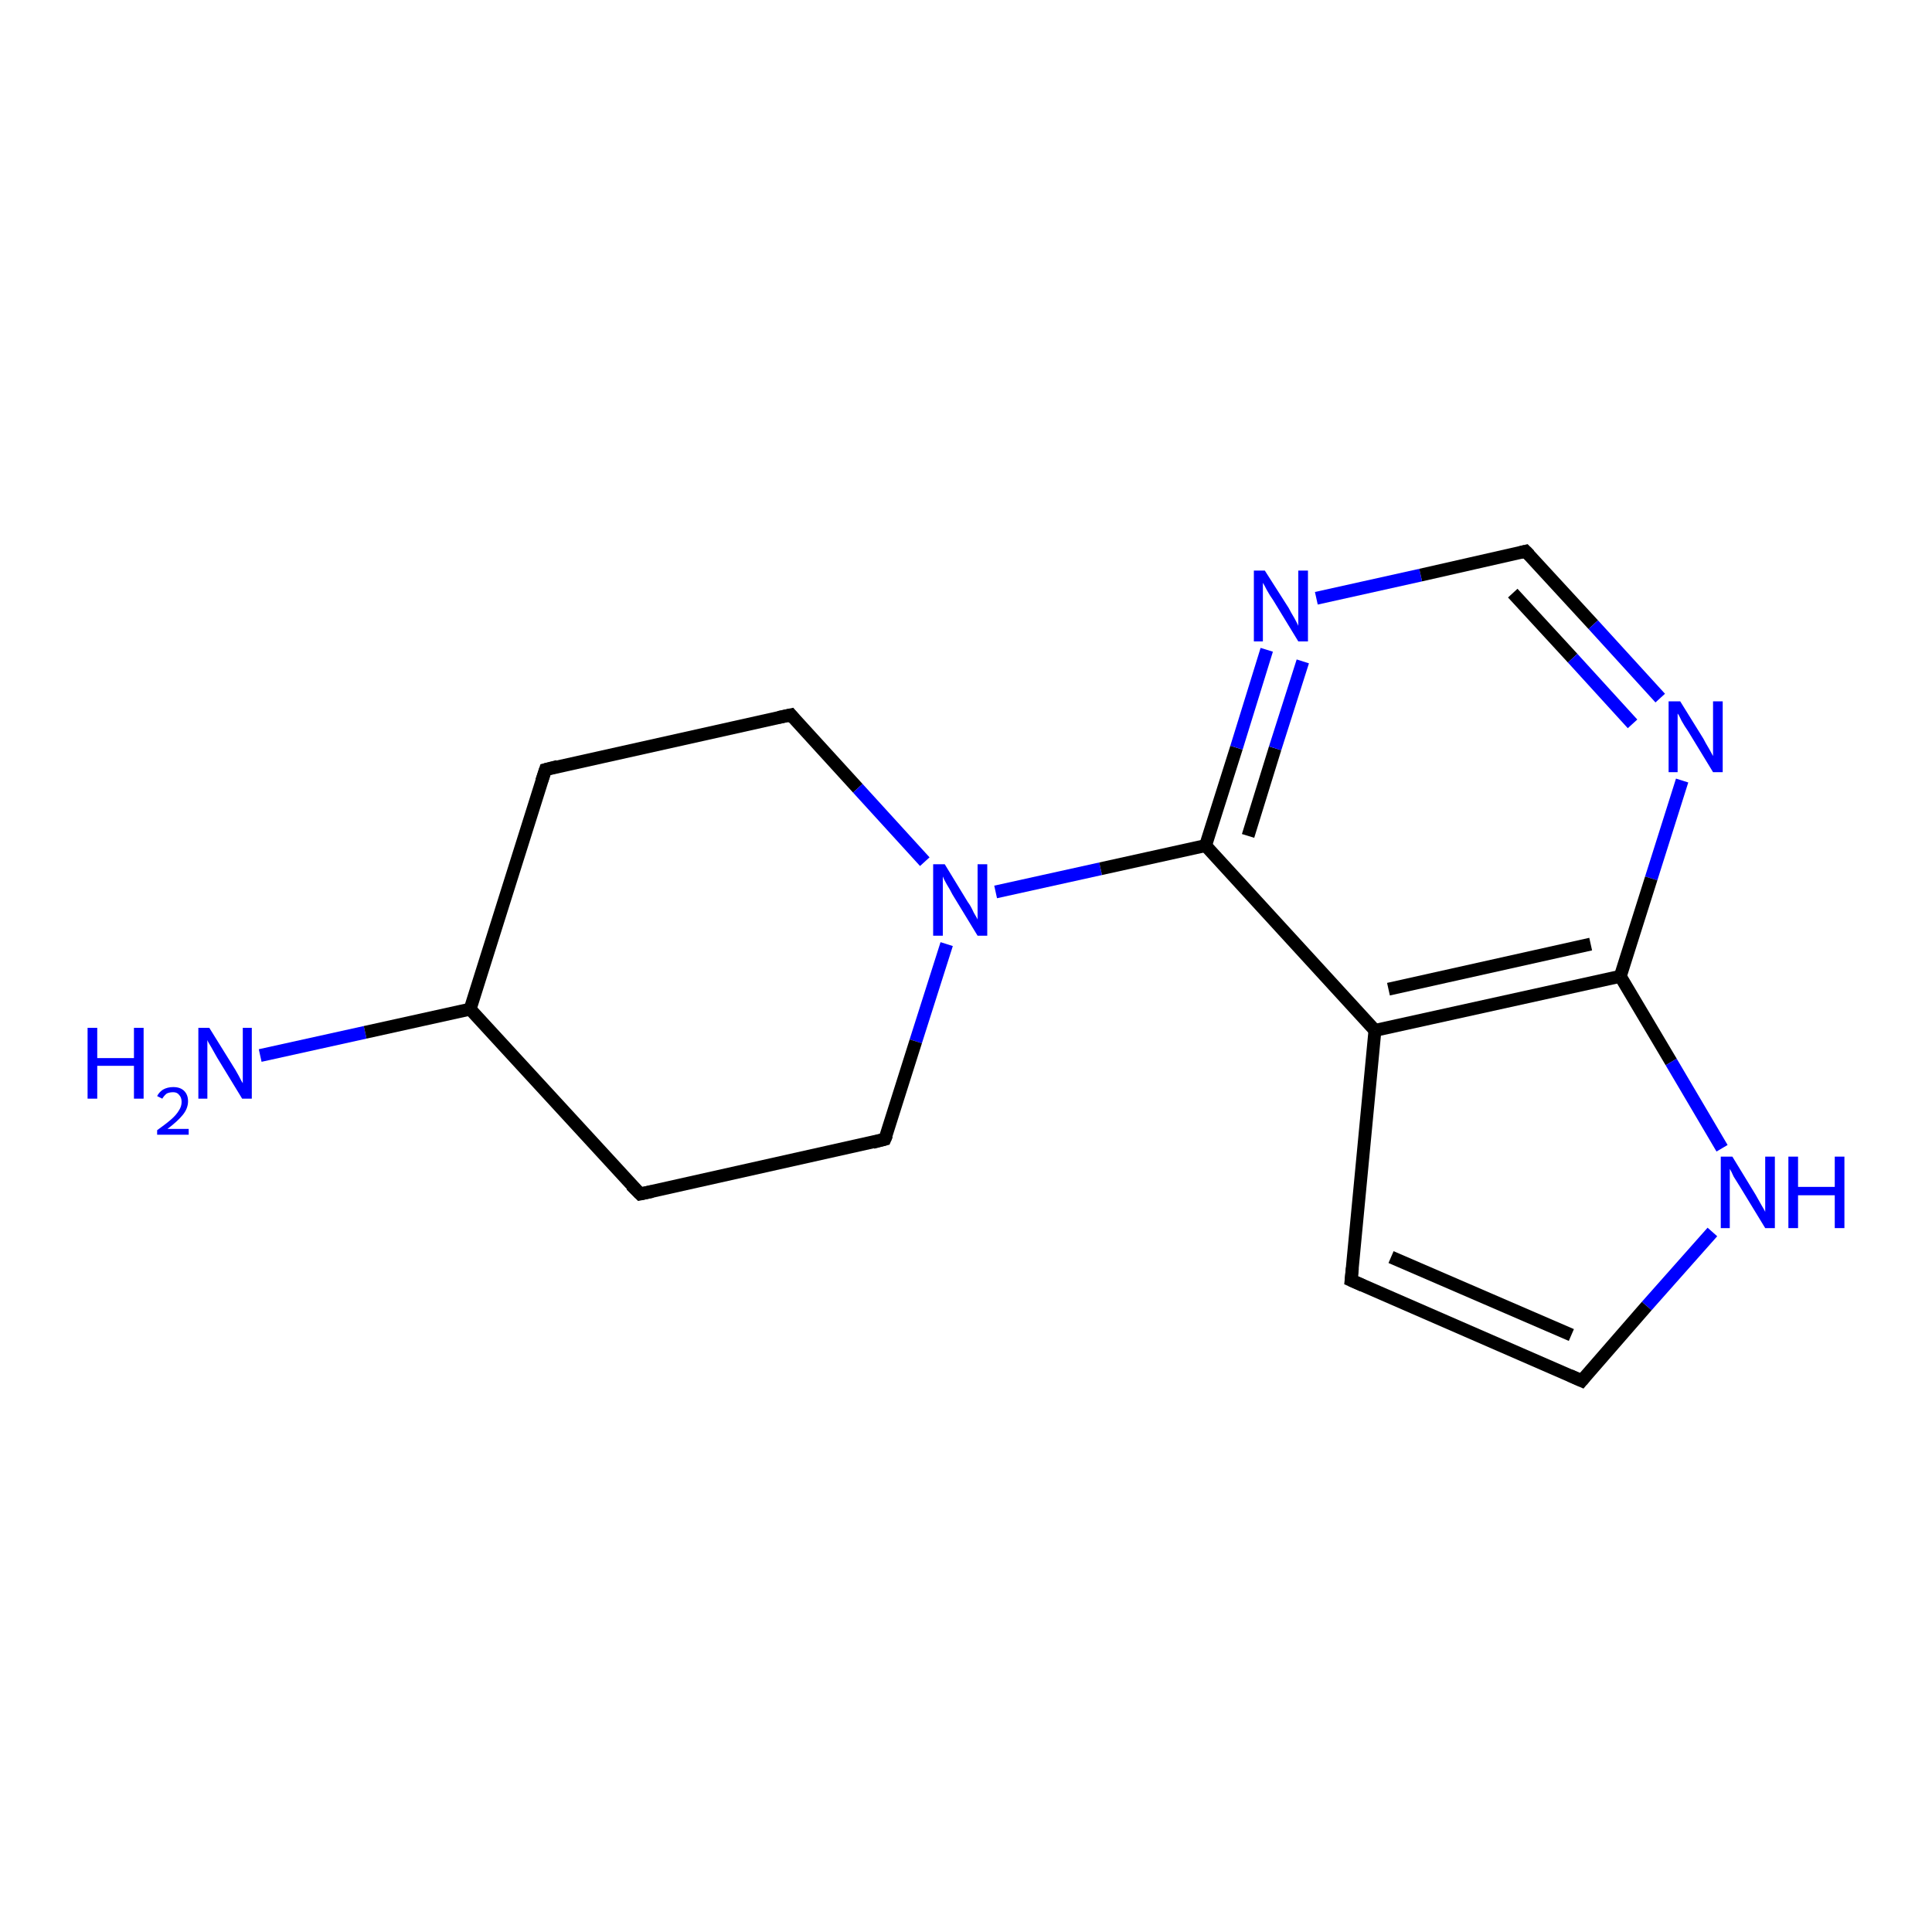 <?xml version='1.0' encoding='iso-8859-1'?>
<svg version='1.1' baseProfile='full'
              xmlns='http://www.w3.org/2000/svg'
                      xmlns:rdkit='http://www.rdkit.org/xml'
                      xmlns:xlink='http://www.w3.org/1999/xlink'
                  xml:space='preserve'
width='300px' height='300px' viewBox='0 0 300 300'>
<!-- END OF HEADER -->
<rect style='opacity:1.0;fill:#FFFFFF;stroke:none' width='300.0' height='300.0' x='0.0' y='0.0'> </rect>
<path class='bond-0 atom-0 atom-1' d='M 40.4,163.9 L 56.7,160.3' style='fill:none;fill-rule:evenodd;stroke:#0000FF;stroke-width:2.0px;stroke-linecap:butt;stroke-linejoin:miter;stroke-opacity:1' />
<path class='bond-0 atom-0 atom-1' d='M 56.7,160.3 L 73.0,156.7' style='fill:none;fill-rule:evenodd;stroke:#000000;stroke-width:2.0px;stroke-linecap:butt;stroke-linejoin:miter;stroke-opacity:1' />
<path class='bond-1 atom-1 atom-2' d='M 73.0,156.7 L 84.7,119.5' style='fill:none;fill-rule:evenodd;stroke:#000000;stroke-width:2.0px;stroke-linecap:butt;stroke-linejoin:miter;stroke-opacity:1' />
<path class='bond-2 atom-2 atom-3' d='M 84.7,119.5 L 122.8,111.0' style='fill:none;fill-rule:evenodd;stroke:#000000;stroke-width:2.0px;stroke-linecap:butt;stroke-linejoin:miter;stroke-opacity:1' />
<path class='bond-3 atom-3 atom-4' d='M 122.8,111.0 L 133.2,122.4' style='fill:none;fill-rule:evenodd;stroke:#000000;stroke-width:2.0px;stroke-linecap:butt;stroke-linejoin:miter;stroke-opacity:1' />
<path class='bond-3 atom-3 atom-4' d='M 133.2,122.4 L 143.6,133.8' style='fill:none;fill-rule:evenodd;stroke:#0000FF;stroke-width:2.0px;stroke-linecap:butt;stroke-linejoin:miter;stroke-opacity:1' />
<path class='bond-4 atom-4 atom-5' d='M 147.0,146.6 L 142.2,161.7' style='fill:none;fill-rule:evenodd;stroke:#0000FF;stroke-width:2.0px;stroke-linecap:butt;stroke-linejoin:miter;stroke-opacity:1' />
<path class='bond-4 atom-4 atom-5' d='M 142.2,161.7 L 137.4,176.9' style='fill:none;fill-rule:evenodd;stroke:#000000;stroke-width:2.0px;stroke-linecap:butt;stroke-linejoin:miter;stroke-opacity:1' />
<path class='bond-5 atom-5 atom-6' d='M 137.4,176.9 L 99.4,185.4' style='fill:none;fill-rule:evenodd;stroke:#000000;stroke-width:2.0px;stroke-linecap:butt;stroke-linejoin:miter;stroke-opacity:1' />
<path class='bond-6 atom-4 atom-7' d='M 154.6,138.5 L 170.9,134.9' style='fill:none;fill-rule:evenodd;stroke:#0000FF;stroke-width:2.0px;stroke-linecap:butt;stroke-linejoin:miter;stroke-opacity:1' />
<path class='bond-6 atom-4 atom-7' d='M 170.9,134.9 L 187.2,131.3' style='fill:none;fill-rule:evenodd;stroke:#000000;stroke-width:2.0px;stroke-linecap:butt;stroke-linejoin:miter;stroke-opacity:1' />
<path class='bond-7 atom-7 atom-8' d='M 187.2,131.3 L 192.0,116.1' style='fill:none;fill-rule:evenodd;stroke:#000000;stroke-width:2.0px;stroke-linecap:butt;stroke-linejoin:miter;stroke-opacity:1' />
<path class='bond-7 atom-7 atom-8' d='M 192.0,116.1 L 196.7,100.9' style='fill:none;fill-rule:evenodd;stroke:#0000FF;stroke-width:2.0px;stroke-linecap:butt;stroke-linejoin:miter;stroke-opacity:1' />
<path class='bond-7 atom-7 atom-8' d='M 193.8,129.8 L 198.0,116.2' style='fill:none;fill-rule:evenodd;stroke:#000000;stroke-width:2.0px;stroke-linecap:butt;stroke-linejoin:miter;stroke-opacity:1' />
<path class='bond-7 atom-7 atom-8' d='M 198.0,116.2 L 202.3,102.7' style='fill:none;fill-rule:evenodd;stroke:#0000FF;stroke-width:2.0px;stroke-linecap:butt;stroke-linejoin:miter;stroke-opacity:1' />
<path class='bond-8 atom-8 atom-9' d='M 204.4,92.9 L 220.6,89.3' style='fill:none;fill-rule:evenodd;stroke:#0000FF;stroke-width:2.0px;stroke-linecap:butt;stroke-linejoin:miter;stroke-opacity:1' />
<path class='bond-8 atom-8 atom-9' d='M 220.6,89.3 L 236.9,85.6' style='fill:none;fill-rule:evenodd;stroke:#000000;stroke-width:2.0px;stroke-linecap:butt;stroke-linejoin:miter;stroke-opacity:1' />
<path class='bond-9 atom-9 atom-10' d='M 236.9,85.6 L 247.4,97.0' style='fill:none;fill-rule:evenodd;stroke:#000000;stroke-width:2.0px;stroke-linecap:butt;stroke-linejoin:miter;stroke-opacity:1' />
<path class='bond-9 atom-9 atom-10' d='M 247.4,97.0 L 257.8,108.4' style='fill:none;fill-rule:evenodd;stroke:#0000FF;stroke-width:2.0px;stroke-linecap:butt;stroke-linejoin:miter;stroke-opacity:1' />
<path class='bond-9 atom-9 atom-10' d='M 234.9,92.1 L 244.2,102.2' style='fill:none;fill-rule:evenodd;stroke:#000000;stroke-width:2.0px;stroke-linecap:butt;stroke-linejoin:miter;stroke-opacity:1' />
<path class='bond-9 atom-9 atom-10' d='M 244.2,102.2 L 253.5,112.4' style='fill:none;fill-rule:evenodd;stroke:#0000FF;stroke-width:2.0px;stroke-linecap:butt;stroke-linejoin:miter;stroke-opacity:1' />
<path class='bond-10 atom-10 atom-11' d='M 261.2,121.2 L 256.4,136.4' style='fill:none;fill-rule:evenodd;stroke:#0000FF;stroke-width:2.0px;stroke-linecap:butt;stroke-linejoin:miter;stroke-opacity:1' />
<path class='bond-10 atom-10 atom-11' d='M 256.4,136.4 L 251.6,151.6' style='fill:none;fill-rule:evenodd;stroke:#000000;stroke-width:2.0px;stroke-linecap:butt;stroke-linejoin:miter;stroke-opacity:1' />
<path class='bond-11 atom-11 atom-12' d='M 251.6,151.6 L 259.5,164.9' style='fill:none;fill-rule:evenodd;stroke:#000000;stroke-width:2.0px;stroke-linecap:butt;stroke-linejoin:miter;stroke-opacity:1' />
<path class='bond-11 atom-11 atom-12' d='M 259.5,164.9 L 267.4,178.3' style='fill:none;fill-rule:evenodd;stroke:#0000FF;stroke-width:2.0px;stroke-linecap:butt;stroke-linejoin:miter;stroke-opacity:1' />
<path class='bond-12 atom-12 atom-13' d='M 265.9,191.3 L 255.7,202.8' style='fill:none;fill-rule:evenodd;stroke:#0000FF;stroke-width:2.0px;stroke-linecap:butt;stroke-linejoin:miter;stroke-opacity:1' />
<path class='bond-12 atom-12 atom-13' d='M 255.7,202.8 L 245.6,214.4' style='fill:none;fill-rule:evenodd;stroke:#000000;stroke-width:2.0px;stroke-linecap:butt;stroke-linejoin:miter;stroke-opacity:1' />
<path class='bond-13 atom-13 atom-14' d='M 245.6,214.4 L 209.8,198.8' style='fill:none;fill-rule:evenodd;stroke:#000000;stroke-width:2.0px;stroke-linecap:butt;stroke-linejoin:miter;stroke-opacity:1' />
<path class='bond-13 atom-13 atom-14' d='M 244.0,207.3 L 216.0,195.2' style='fill:none;fill-rule:evenodd;stroke:#000000;stroke-width:2.0px;stroke-linecap:butt;stroke-linejoin:miter;stroke-opacity:1' />
<path class='bond-14 atom-14 atom-15' d='M 209.8,198.8 L 213.5,160.0' style='fill:none;fill-rule:evenodd;stroke:#000000;stroke-width:2.0px;stroke-linecap:butt;stroke-linejoin:miter;stroke-opacity:1' />
<path class='bond-15 atom-6 atom-1' d='M 99.4,185.4 L 73.0,156.7' style='fill:none;fill-rule:evenodd;stroke:#000000;stroke-width:2.0px;stroke-linecap:butt;stroke-linejoin:miter;stroke-opacity:1' />
<path class='bond-16 atom-15 atom-7' d='M 213.5,160.0 L 187.2,131.3' style='fill:none;fill-rule:evenodd;stroke:#000000;stroke-width:2.0px;stroke-linecap:butt;stroke-linejoin:miter;stroke-opacity:1' />
<path class='bond-17 atom-15 atom-11' d='M 213.5,160.0 L 251.6,151.6' style='fill:none;fill-rule:evenodd;stroke:#000000;stroke-width:2.0px;stroke-linecap:butt;stroke-linejoin:miter;stroke-opacity:1' />
<path class='bond-17 atom-15 atom-11' d='M 215.6,153.6 L 247.0,146.6' style='fill:none;fill-rule:evenodd;stroke:#000000;stroke-width:2.0px;stroke-linecap:butt;stroke-linejoin:miter;stroke-opacity:1' />
<path d='M 84.1,121.3 L 84.7,119.5 L 86.6,119.0' style='fill:none;stroke:#000000;stroke-width:2.0px;stroke-linecap:butt;stroke-linejoin:miter;stroke-opacity:1;' />
<path d='M 120.9,111.4 L 122.8,111.0 L 123.3,111.6' style='fill:none;stroke:#000000;stroke-width:2.0px;stroke-linecap:butt;stroke-linejoin:miter;stroke-opacity:1;' />
<path d='M 137.7,176.2 L 137.4,176.9 L 135.5,177.4' style='fill:none;stroke:#000000;stroke-width:2.0px;stroke-linecap:butt;stroke-linejoin:miter;stroke-opacity:1;' />
<path d='M 101.3,185.0 L 99.4,185.4 L 98.0,184.0' style='fill:none;stroke:#000000;stroke-width:2.0px;stroke-linecap:butt;stroke-linejoin:miter;stroke-opacity:1;' />
<path d='M 236.1,85.8 L 236.9,85.6 L 237.5,86.2' style='fill:none;stroke:#000000;stroke-width:2.0px;stroke-linecap:butt;stroke-linejoin:miter;stroke-opacity:1;' />
<path d='M 246.1,213.8 L 245.6,214.4 L 243.8,213.6' style='fill:none;stroke:#000000;stroke-width:2.0px;stroke-linecap:butt;stroke-linejoin:miter;stroke-opacity:1;' />
<path d='M 211.6,199.6 L 209.8,198.8 L 210.0,196.9' style='fill:none;stroke:#000000;stroke-width:2.0px;stroke-linecap:butt;stroke-linejoin:miter;stroke-opacity:1;' />
<path class='atom-0' d='M 13.6 159.6
L 15.1 159.6
L 15.1 164.3
L 20.8 164.3
L 20.8 159.6
L 22.3 159.6
L 22.3 170.6
L 20.8 170.6
L 20.8 165.5
L 15.1 165.5
L 15.1 170.6
L 13.6 170.6
L 13.6 159.6
' fill='#0000FF'/>
<path class='atom-0' d='M 24.4 170.2
Q 24.7 169.6, 25.3 169.2
Q 26.0 168.8, 26.9 168.8
Q 28.0 168.8, 28.6 169.4
Q 29.2 170.0, 29.2 171.0
Q 29.2 172.1, 28.4 173.1
Q 27.6 174.1, 26.0 175.3
L 29.3 175.3
L 29.3 176.2
L 24.4 176.2
L 24.4 175.5
Q 25.8 174.5, 26.6 173.8
Q 27.4 173.1, 27.8 172.4
Q 28.2 171.8, 28.2 171.1
Q 28.2 170.4, 27.8 170.0
Q 27.5 169.6, 26.9 169.6
Q 26.3 169.6, 25.9 169.8
Q 25.5 170.1, 25.2 170.6
L 24.4 170.2
' fill='#0000FF'/>
<path class='atom-0' d='M 32.5 159.6
L 36.1 165.4
Q 36.5 166.0, 37.1 167.1
Q 37.6 168.1, 37.7 168.2
L 37.7 159.6
L 39.1 159.6
L 39.1 170.6
L 37.6 170.6
L 33.7 164.2
Q 33.3 163.5, 32.8 162.6
Q 32.3 161.8, 32.2 161.5
L 32.2 170.6
L 30.8 170.6
L 30.8 159.6
L 32.5 159.6
' fill='#0000FF'/>
<path class='atom-4' d='M 146.7 134.2
L 150.3 140.1
Q 150.7 140.6, 151.2 141.7
Q 151.8 142.7, 151.8 142.8
L 151.8 134.2
L 153.3 134.2
L 153.3 145.3
L 151.8 145.3
L 147.9 138.9
Q 147.5 138.1, 147.0 137.3
Q 146.5 136.4, 146.4 136.1
L 146.4 145.3
L 144.9 145.3
L 144.9 134.2
L 146.7 134.2
' fill='#0000FF'/>
<path class='atom-8' d='M 196.4 88.6
L 200.1 94.4
Q 200.4 95.0, 201.0 96.0
Q 201.6 97.1, 201.6 97.2
L 201.6 88.6
L 203.1 88.6
L 203.1 99.6
L 201.6 99.6
L 197.7 93.2
Q 197.2 92.5, 196.7 91.6
Q 196.3 90.8, 196.1 90.5
L 196.1 99.6
L 194.7 99.6
L 194.7 88.6
L 196.4 88.6
' fill='#0000FF'/>
<path class='atom-10' d='M 260.9 108.9
L 264.5 114.7
Q 264.8 115.3, 265.4 116.3
Q 266.0 117.4, 266.0 117.4
L 266.0 108.9
L 267.5 108.9
L 267.5 119.9
L 266.0 119.9
L 262.1 113.5
Q 261.6 112.8, 261.1 111.9
Q 260.7 111.0, 260.5 110.8
L 260.5 119.9
L 259.1 119.9
L 259.1 108.9
L 260.9 108.9
' fill='#0000FF'/>
<path class='atom-12' d='M 269.0 179.6
L 272.6 185.5
Q 272.9 186.0, 273.5 187.1
Q 274.1 188.1, 274.1 188.2
L 274.1 179.6
L 275.6 179.6
L 275.6 190.7
L 274.1 190.7
L 270.2 184.3
Q 269.7 183.5, 269.2 182.7
Q 268.8 181.8, 268.6 181.5
L 268.6 190.7
L 267.2 190.7
L 267.2 179.6
L 269.0 179.6
' fill='#0000FF'/>
<path class='atom-12' d='M 277.7 179.6
L 279.2 179.6
L 279.2 184.3
L 284.9 184.3
L 284.9 179.6
L 286.4 179.6
L 286.4 190.7
L 284.9 190.7
L 284.9 185.6
L 279.2 185.6
L 279.2 190.7
L 277.7 190.7
L 277.7 179.6
' fill='#0000FF'/>
</svg>
